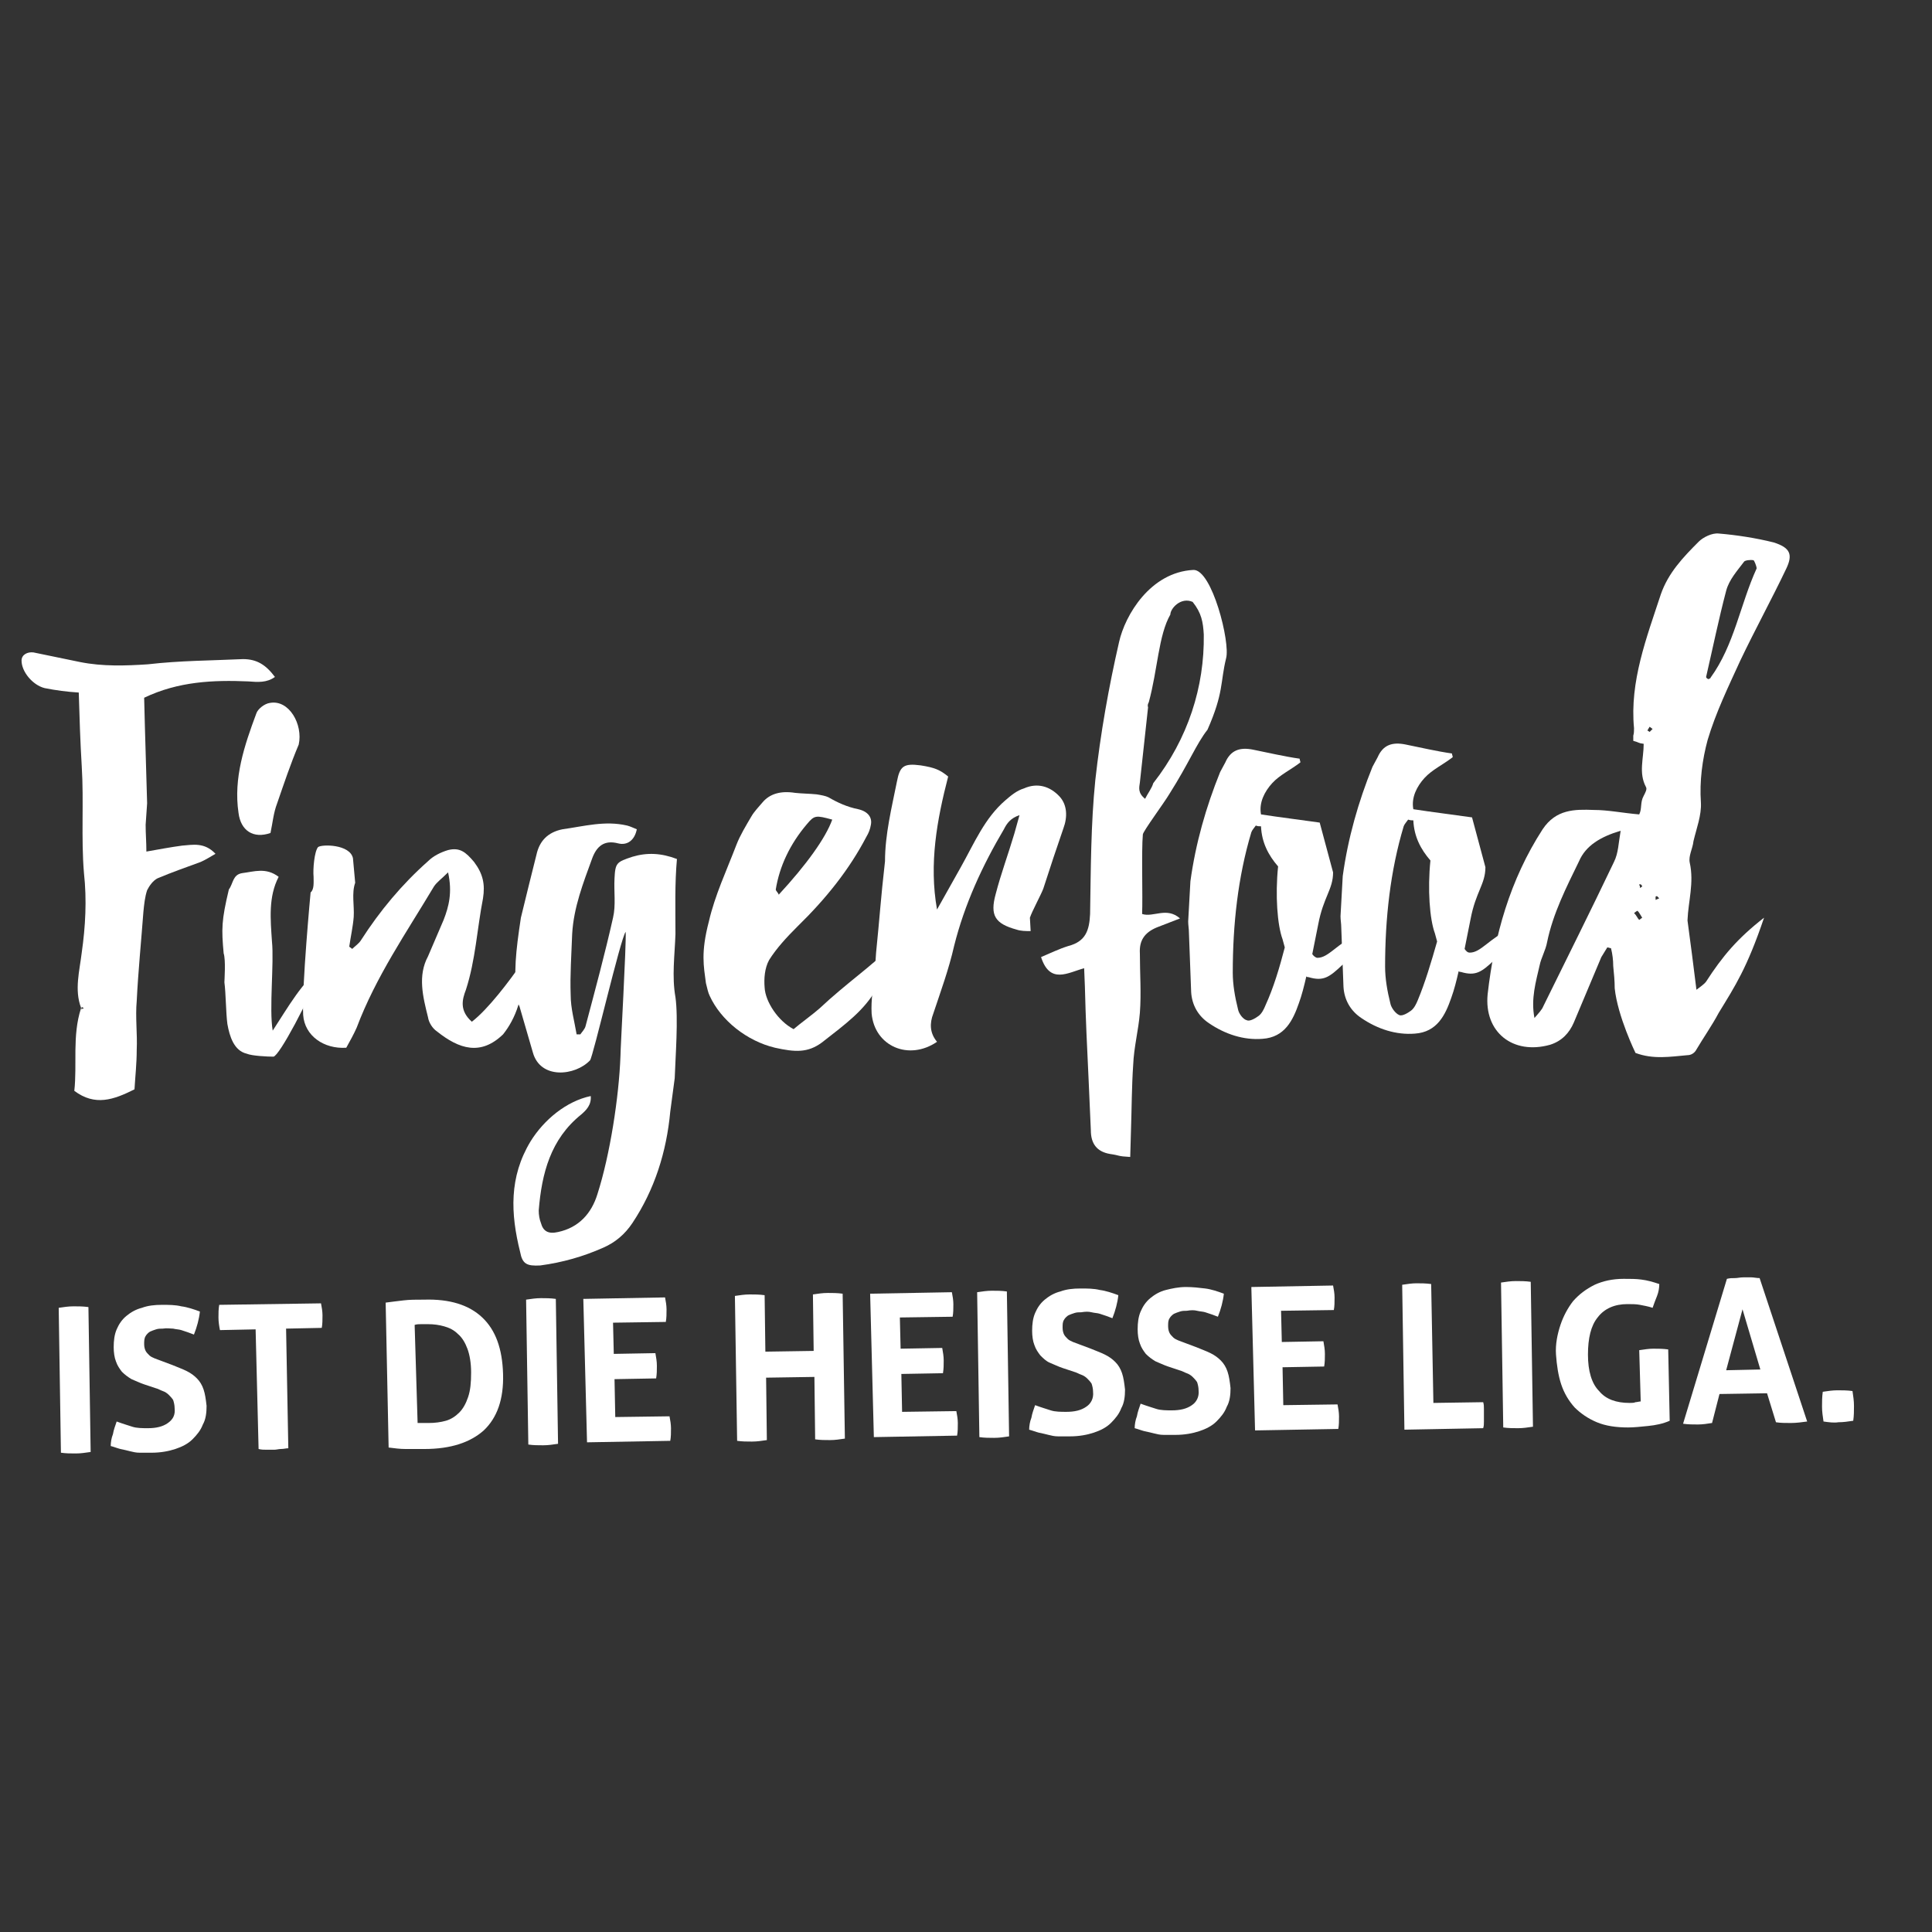 <?xml version="1.0" encoding="utf-8"?>
<!-- Generator: Adobe Illustrator 21.1.0, SVG Export Plug-In . SVG Version: 6.00 Build 0)  -->
<svg version="1.1" id="Ebene_1" xmlns="http://www.w3.org/2000/svg" xmlns:xlink="http://www.w3.org/1999/xlink" x="0px" y="0px"
	 viewBox="0 0 260 260" style="enable-background:new 0 0 260 260;" xml:space="preserve">
<rect x="0" y="0" width="260" height="260" fill="#333333" stroke="none"/>
<style type="text/css">
	.st0{fill:#FFFFFF;}
</style>
<g>
	<g>
		<path class="st0" d="M7.9,176c0.7-0.1,1.3-0.2,2-0.2c0.6,0,1.3,0,2,0.1l0.3,19.5c-0.7,0.1-1.3,0.2-2,0.2c-0.7,0-1.3,0-2-0.1
			L7.9,176z"/>
		<path class="st0" d="M19.4,186.3c-0.6-0.2-1.2-0.5-1.7-0.7c-0.5-0.3-0.9-0.6-1.3-1c-0.3-0.4-0.6-0.8-0.8-1.4
			c-0.2-0.5-0.3-1.2-0.3-1.9c0-0.9,0.1-1.7,0.4-2.4c0.3-0.7,0.7-1.3,1.3-1.8c0.6-0.5,1.3-0.9,2.1-1.1c0.8-0.3,1.7-0.4,2.7-0.4
			c0.9,0,1.8,0,2.6,0.2c0.8,0.1,1.7,0.4,2.5,0.7c-0.1,1-0.4,2.1-0.8,3.1c-0.3-0.1-0.5-0.2-0.8-0.3c-0.3-0.1-0.6-0.2-0.9-0.3
			c-0.3-0.1-0.7-0.1-1.1-0.2c-0.4,0-0.8-0.1-1.4,0c-0.3,0-0.6,0-0.9,0.1c-0.3,0.1-0.6,0.2-0.8,0.3c-0.2,0.1-0.5,0.4-0.6,0.6
			c-0.2,0.3-0.2,0.7-0.2,1.1c0,0.4,0.1,0.7,0.2,0.9c0.1,0.2,0.3,0.4,0.5,0.6s0.5,0.3,0.7,0.4c0.3,0.1,0.5,0.2,0.8,0.3l1.6,0.6
			c0.7,0.3,1.3,0.5,1.9,0.8c0.6,0.3,1,0.6,1.4,1c0.4,0.4,0.7,0.9,0.9,1.5c0.2,0.6,0.3,1.3,0.4,2.2c0,0.9-0.1,1.8-0.5,2.5
			c-0.3,0.8-0.8,1.4-1.4,2c-0.6,0.6-1.4,1-2.3,1.3c-0.9,0.3-2,0.5-3.2,0.5c-0.6,0-1.1,0-1.6,0c-0.5,0-0.9-0.1-1.3-0.2
			c-0.4-0.1-0.8-0.2-1.3-0.3c-0.4-0.1-0.9-0.3-1.3-0.4c0-0.5,0.1-1.1,0.3-1.6c0.1-0.6,0.3-1.1,0.5-1.7c0.8,0.3,1.5,0.5,2.1,0.7
			s1.4,0.2,2.1,0.2c1.1,0,2-0.2,2.7-0.7s1-1.1,0.9-2c0-0.4-0.1-0.8-0.2-1.1c-0.2-0.3-0.4-0.5-0.6-0.7c-0.2-0.2-0.5-0.4-0.8-0.5
			c-0.3-0.1-0.6-0.3-1-0.4L19.4,186.3z"/>
		<path class="st0" d="M34.4,178.9l-4.8,0.1c-0.1-0.5-0.2-1.1-0.2-1.7c0-0.6,0-1.1,0.1-1.7l13.7-0.2c0.1,0.5,0.2,1.1,0.2,1.6
			c0,0.6,0,1.2-0.1,1.7l-4.8,0.1l0.3,16.1c-0.3,0-0.6,0.1-1,0.1c-0.3,0-0.6,0.1-0.9,0.1c-0.3,0-0.6,0-1,0c-0.4,0-0.7,0-1.1-0.1
			L34.4,178.9z"/>
		<path class="st0" d="M51.9,175.3c0.8-0.1,1.5-0.2,2.4-0.3c0.8-0.1,1.7-0.1,2.8-0.1c3.4-0.1,6,0.7,7.8,2.4c1.8,1.7,2.7,4.2,2.8,7.6
			c0.1,3.4-0.8,5.9-2.6,7.6c-1.8,1.6-4.4,2.5-8,2.5c-0.9,0-1.8,0-2.5,0c-0.8,0-1.5-0.1-2.3-0.2L51.9,175.3z M56.2,191.5
			c0.2,0,0.4,0,0.6,0c0.3,0,0.6,0,0.9,0c0.8,0,1.6-0.1,2.3-0.3s1.3-0.6,1.8-1.1c0.5-0.5,0.9-1.2,1.2-2.1c0.3-0.9,0.4-1.9,0.4-3.3
			c0-1.3-0.2-2.4-0.5-3.2s-0.7-1.5-1.3-2c-0.5-0.5-1.1-0.8-1.8-1c-0.7-0.2-1.4-0.3-2.2-0.3c-0.3,0-0.5,0-0.9,0c-0.3,0-0.6,0-0.9,0.1
			L56.2,191.5z"/>
		<path class="st0" d="M70.8,174.9c0.7-0.1,1.3-0.2,2-0.2c0.6,0,1.3,0,2,0.1l0.3,19.5c-0.7,0.1-1.3,0.2-2,0.2c-0.7,0-1.3,0-2-0.1
			L70.8,174.9z"/>
		<path class="st0" d="M78.5,174.8l11-0.2c0.1,0.5,0.2,1.1,0.2,1.6c0,0.6,0,1.2-0.1,1.7l-7.1,0.1l0.1,4.2l5.6-0.1
			c0.1,0.6,0.2,1.1,0.2,1.7c0,0.6,0,1.1-0.1,1.7l-5.6,0.1l0.1,5.1l7.3-0.1c0.1,0.5,0.2,1.1,0.2,1.6c0,0.6,0,1.2-0.1,1.7l-11.2,0.2
			L78.5,174.8z"/>
		<path class="st0" d="M98.9,174.4c0.7-0.1,1.3-0.2,2-0.2c0.6,0,1.3,0,2,0.1l0.1,7.6l6.5-0.1l-0.1-7.6c0.7-0.1,1.3-0.2,2-0.2
			c0.6,0,1.3,0,2,0.1l0.3,19.5c-0.7,0.1-1.3,0.2-2,0.2c-0.7,0-1.3,0-2-0.1l-0.1-8.4l-6.5,0.1l0.1,8.4c-0.7,0.1-1.3,0.2-2,0.2
			c-0.7,0-1.3,0-2-0.1L98.9,174.4z"/>
		<path class="st0" d="M117.1,174.1l11-0.2c0.1,0.5,0.2,1.1,0.2,1.6c0,0.6,0,1.2-0.1,1.7l-7.1,0.1l0.1,4.2l5.6-0.1
			c0.1,0.6,0.2,1.1,0.2,1.7c0,0.6,0,1.1-0.1,1.7l-5.6,0.1l0.1,5.1l7.3-0.1c0.1,0.5,0.2,1.1,0.2,1.6c0,0.6,0,1.2-0.1,1.7l-11.2,0.2
			L117.1,174.1z"/>
		<path class="st0" d="M131.5,173.9c0.7-0.1,1.3-0.2,2-0.2s1.3,0,2,0.1l0.3,19.5c-0.7,0.1-1.3,0.2-2,0.2c-0.7,0-1.3,0-2-0.1
			L131.5,173.9z"/>
		<path class="st0" d="M143,184.1c-0.6-0.2-1.2-0.5-1.7-0.7s-0.9-0.6-1.3-1c-0.3-0.4-0.6-0.8-0.8-1.4c-0.2-0.5-0.3-1.2-0.3-1.9
			c0-0.9,0.1-1.7,0.4-2.4c0.3-0.7,0.7-1.3,1.3-1.8c0.6-0.5,1.3-0.9,2.1-1.1c0.8-0.3,1.7-0.4,2.7-0.4c0.9,0,1.8,0,2.6,0.2
			c0.8,0.1,1.7,0.4,2.5,0.7c-0.1,1-0.4,2.1-0.8,3.1c-0.3-0.1-0.5-0.2-0.8-0.3s-0.6-0.2-0.9-0.3c-0.3-0.1-0.7-0.1-1.1-0.2
			s-0.8-0.1-1.4,0c-0.3,0-0.6,0-0.9,0.1c-0.3,0.1-0.6,0.2-0.8,0.3c-0.2,0.1-0.5,0.4-0.6,0.6c-0.2,0.3-0.2,0.6-0.2,1.1
			c0,0.4,0.1,0.7,0.2,0.9c0.1,0.2,0.3,0.4,0.5,0.6c0.2,0.2,0.5,0.3,0.7,0.4c0.3,0.1,0.5,0.2,0.8,0.3l1.6,0.6
			c0.7,0.3,1.3,0.5,1.9,0.8c0.6,0.3,1,0.6,1.4,1s0.7,0.9,0.9,1.5c0.2,0.6,0.3,1.3,0.4,2.2c0,0.9-0.1,1.8-0.5,2.5
			c-0.3,0.8-0.8,1.4-1.4,2s-1.4,1-2.3,1.3c-0.9,0.3-2,0.5-3.2,0.5c-0.6,0-1.1,0-1.6,0c-0.5,0-0.9-0.1-1.3-0.2
			c-0.4-0.1-0.8-0.2-1.3-0.3c-0.4-0.1-0.9-0.3-1.3-0.4c0-0.5,0.1-1.1,0.3-1.6c0.1-0.6,0.3-1.1,0.5-1.7c0.8,0.3,1.5,0.5,2.1,0.7
			s1.4,0.2,2.1,0.2c1.1,0,2-0.2,2.7-0.7c0.6-0.4,1-1.1,0.9-2c0-0.4-0.1-0.8-0.2-1.1c-0.2-0.3-0.4-0.5-0.6-0.7
			c-0.2-0.2-0.5-0.4-0.8-0.5s-0.6-0.3-1-0.4L143,184.1z"/>
		<path class="st0" d="M157.2,183.9c-0.6-0.2-1.2-0.5-1.7-0.7c-0.5-0.3-0.9-0.6-1.3-1c-0.3-0.4-0.6-0.8-0.8-1.4
			c-0.2-0.5-0.3-1.2-0.3-1.9c0-0.9,0.1-1.7,0.4-2.4c0.3-0.7,0.7-1.3,1.3-1.8c0.6-0.5,1.3-0.9,2.1-1.1s1.7-0.4,2.7-0.4
			c0.9,0,1.8,0.1,2.6,0.2c0.8,0.1,1.7,0.4,2.5,0.7c-0.1,1-0.4,2.1-0.8,3.1c-0.3-0.1-0.5-0.2-0.8-0.3s-0.6-0.2-0.9-0.3
			c-0.3-0.1-0.7-0.1-1.1-0.2s-0.8-0.1-1.4,0c-0.3,0-0.6,0-0.9,0.1s-0.6,0.2-0.8,0.3c-0.2,0.1-0.5,0.4-0.6,0.6
			c-0.2,0.3-0.2,0.6-0.2,1.1c0,0.4,0.1,0.7,0.2,0.9s0.3,0.4,0.5,0.6c0.2,0.2,0.5,0.3,0.7,0.4c0.3,0.1,0.5,0.2,0.8,0.3l1.6,0.6
			c0.7,0.3,1.3,0.5,1.9,0.8c0.6,0.3,1,0.6,1.4,1s0.7,0.9,0.9,1.5c0.2,0.6,0.3,1.3,0.4,2.2c0,0.9-0.1,1.8-0.5,2.5
			c-0.3,0.8-0.8,1.4-1.4,2c-0.6,0.6-1.4,1-2.3,1.3c-0.9,0.3-2,0.5-3.2,0.5c-0.6,0-1.1,0-1.6,0c-0.5,0-0.9-0.1-1.3-0.2
			c-0.4-0.1-0.8-0.2-1.3-0.3c-0.4-0.1-0.9-0.3-1.3-0.4c0-0.5,0.1-1.1,0.3-1.6c0.1-0.6,0.3-1.1,0.5-1.7c0.8,0.3,1.5,0.5,2.1,0.7
			s1.4,0.2,2.1,0.2c1.1,0,2-0.2,2.7-0.7c0.6-0.4,1-1.1,0.9-2c0-0.4-0.1-0.8-0.2-1.1c-0.2-0.3-0.4-0.5-0.6-0.7
			c-0.2-0.2-0.5-0.4-0.8-0.5c-0.3-0.1-0.6-0.3-1-0.4L157.2,183.9z"/>
		<path class="st0" d="M168.4,173.2l11-0.2c0.1,0.5,0.2,1.1,0.2,1.6c0,0.6,0,1.2-0.1,1.7l-7.1,0.1l0.1,4.2l5.6-0.1
			c0.1,0.6,0.2,1.1,0.2,1.7c0,0.6,0,1.1-0.1,1.7l-5.6,0.1l0.1,5.1l7.3-0.1c0.1,0.5,0.2,1.1,0.2,1.6c0,0.6,0,1.2-0.1,1.7l-11.2,0.2
			L168.4,173.2z"/>
		<path class="st0" d="M188.7,172.9c0.7-0.1,1.3-0.2,1.9-0.2c0.6,0,1.3,0,2,0.1l0.3,16l6.7-0.1c0.1,0.3,0.1,0.6,0.1,0.9
			c0,0.3,0,0.5,0,0.8c0,0.3,0,0.6,0,0.9c0,0.3,0,0.6-0.1,0.9l-10.6,0.2L188.7,172.9z"/>
		<path class="st0" d="M202,172.6c0.7-0.1,1.3-0.2,2-0.2c0.6,0,1.3,0,2,0.1l0.3,19.5c-0.7,0.1-1.3,0.2-2,0.2c-0.7,0-1.3,0-2-0.1
			L202,172.6z"/>
		<path class="st0" d="M220.6,181.7c0.7-0.1,1.3-0.2,1.9-0.2c0.6,0,1.3,0,2,0.1l0.2,9.6c-0.9,0.4-1.9,0.6-2.9,0.7
			c-1,0.1-1.9,0.2-2.7,0.2c-1.6,0-3-0.2-4.2-0.7c-1.2-0.5-2.2-1.2-3-2c-0.8-0.9-1.4-1.9-1.8-3.1s-0.6-2.6-0.7-4s0.2-2.8,0.6-4
			s1-2.3,1.7-3.2c0.8-0.9,1.7-1.6,2.9-2.2c1.1-0.5,2.4-0.8,3.9-0.8c0.9,0,1.7,0,2.4,0.1c0.8,0.1,1.5,0.3,2.4,0.6
			c0,0.5-0.1,1.1-0.3,1.6c-0.2,0.5-0.4,1-0.6,1.6c-0.6-0.2-1.2-0.3-1.7-0.4c-0.5-0.1-1.1-0.1-1.7-0.1c-1.7,0-3.1,0.6-4,1.8
			c-0.9,1.1-1.3,2.8-1.3,5c0,2.2,0.5,3.9,1.5,4.9c0.9,1.1,2.3,1.6,4.1,1.6c0.3,0,0.6,0,0.8-0.1c0.2,0,0.5-0.1,0.7-0.1L220.6,181.7z"
			/>
		<path class="st0" d="M232.4,172.1c0.4-0.1,0.7-0.1,1.1-0.1c0.3,0,0.7-0.1,1.1-0.1c0.4,0,0.7,0,1.1,0c0.3,0,0.7,0.1,1.1,0.1
			l6.4,19.3c-0.7,0.1-1.5,0.2-2.2,0.2c-0.7,0-1.4,0-2-0.1l-1.2-3.9l-6.4,0.1l-1,3.9c-0.6,0.1-1.3,0.2-1.9,0.2c-0.7,0-1.3,0-2-0.1
			L232.4,172.1z M236.9,184.3l-2.4-8.1l-2.2,8.2L236.9,184.3z"/>
		<path class="st0" d="M245.4,191.3c-0.1-0.7-0.2-1.3-0.2-2c0-0.6,0-1.3,0.1-2c0.7-0.1,1.3-0.2,2-0.2c0.6,0,1.3,0,2,0.1
			c0.1,0.7,0.2,1.3,0.2,2c0,0.7,0,1.3-0.1,2c-0.7,0.1-1.3,0.2-2,0.2C246.8,191.5,246.1,191.4,245.4,191.3z"/>
	</g>
	<g>
		<path class="st0" d="M37,91.1c-1.1,0.8-2.3,0.7-3.6,0.6c-4.7-0.2-9.4,0-14,2.2l0.1,3.9c0.1,3.4,0.2,6.9,0.3,10.3l-0.2,2.9
			c0,1.2,0.1,2.3,0.1,3.6c1.7-0.3,3.3-0.6,4.8-0.8c1.4-0.1,3-0.5,4.5,1.1c-0.7,0.4-1.3,0.8-2,1.1c-1.9,0.7-3.9,1.4-5.8,2.2
			c-0.6,0.3-1.1,1-1.4,1.6c-0.3,0.9-0.4,1.9-0.5,2.9c-0.3,4-0.7,8-0.9,12c-0.2,2.2,0.1,4.4,0,6.6c0,1.8-0.2,3.6-0.3,5.3
			c-2.8,1.4-5.3,2.3-8.1,0.2c0.4-3.5-0.3-7.4,0.9-11.1l0-0.1c-0.9-2.4-0.2-4.9,0.1-7.4c0.5-3.5,0.7-7.1,0.3-10.7
			c-0.4-4.8,0-9.6-0.3-14.4c-0.2-3.3-0.3-6.5-0.4-9.9C9,93.1,7.5,92.9,6,92.6c-1.6-0.4-3.1-2.2-3.1-3.7c0-0.8,0.8-1.2,1.6-1.1
			l6.3,1.3c3,0.6,6.1,0.5,9.1,0.3c4.3-0.5,8.5-0.5,12.8-0.7C34.6,88.7,35.8,89.5,37,91.1z M11.3,135.7l-0.3-0.2
			c0,0.2-0.1,0.3-0.1,0.3C11.1,135.8,11.1,135.7,11.3,135.7z"/>
		<path class="st0" d="M43.1,130.6c-1.5,3.9-5.5,11.5-6.3,11.6c-0.8,0-2.9-0.1-3.6-0.4c-1.7-0.4-2.3-2.3-2.6-4
			c-0.2-1.5-0.2-4.1-0.4-5.6c0-0.3,0.2-3-0.1-3.9c-0.3-3.3-0.3-4.4,0.7-8.6c0.6-0.8,0.5-2,1.8-2.2c1.6-0.2,3.2-0.8,4.9,0.5
			c-1.4,2.7-1.1,5.7-0.9,8.7c0.3,2.9-0.4,9.1,0.1,12C38.6,135.8,41,131.6,43.1,130.6z M32.1,109.4c-0.7-4.7,0.8-9.1,2.4-13.4
			c0.2-0.6,1.1-1.3,1.8-1.4c2.6-0.5,4.5,2.9,3.9,5.6c-1.1,2.6-2,5.3-2.9,7.9c-0.5,1.3-0.6,2.6-0.9,4
			C34.1,112.9,32.4,111.8,32.1,109.4z"/>
		<path class="st0" d="M70.3,129.5c0.4,4.5-1,7.7-2.6,9.7c-3,2.9-5.9,2-8.9-0.4c-0.6-0.4-1.1-1.2-1.2-1.9c-0.7-2.8-1.4-5.6,0-8.2
			l2.1-4.9c0.7-1.8,1.2-3.7,0.6-6.4c-0.9,0.9-1.5,1.3-1.9,1.9c-3.7,6.2-7.8,12.1-10.4,19c-0.4,0.9-0.9,1.8-1.4,2.7
			c-3,0.2-5.6-1.6-5.8-4.4c-0.2-3.7,1-16.5,1-16.5c0.5-0.4,0.4-1.4,0.4-2.1c-0.1-1,0.1-3.4,0.6-4c0.5-0.4,4.3-0.4,4.7,1.5l0.3,3.3
			c-0.5,1.4-0.1,3.1-0.2,4.6c-0.1,1.3-0.4,2.6-0.6,4l0.4,0.3c0.4-0.4,0.9-0.7,1.2-1.2c2.5-3.9,5.5-7.5,9-10.6
			c0.7-0.7,1.7-1.2,2.7-1.5c1.6-0.4,2.4,0.3,3.5,1.6c1.2,1.6,1.5,3,1.2,4.9c-0.8,4.1-1,8.3-2.3,12.3c-0.5,1.3-0.9,2.8,0.8,4.3
			C65.7,135.8,68.5,132.1,70.3,129.5z"/>
		<path class="st0" d="M90.9,125.7c-0.1,2.9-0.5,5.7,0,8.5c0.4,2.9,0,8-0.1,10.9l-0.6,4.5c-0.5,5.4-2.1,10.5-5.1,15
			c-1,1.5-2.3,2.6-3.9,3.3c-2.7,1.2-5.5,2-8.5,2.4c-1.8,0.1-2.4-0.2-2.7-1.8c-1.3-5.2-1.5-10.1,1.4-14.9c1.8-2.9,4.8-5.4,8.1-6.1
			c0.1,1.2-0.6,1.9-1.3,2.5c-4.1,3.3-5.3,7.9-5.7,12.9c0,0.6,0.1,1.2,0.3,1.7c0.3,1.1,1,1.5,2.3,1.2c2.8-0.6,4.5-2.5,5.3-5.1
			c1.7-5.3,2.9-13.1,3.1-18.6c0-1.1,0.8-15,0.7-16.7c-0.7,0.9-4.4,16.9-4.8,17.3c-2,2.1-6.7,2.6-7.7-1.1l-1.8-6.2
			c-0.2-0.3-0.2-0.8-0.4-1.3l0.1,0.1c-0.5-3.2-0.2-6.1,0.5-10.7c0.7-2.9,1.4-5.7,2.1-8.5c0.4-1.8,1.5-3,3.5-3.4
			c2.9-0.4,5.7-1.2,8.7-0.5c0.4,0.1,0.8,0.3,1.3,0.5c-0.3,1.5-1.3,2.2-2.5,1.9c-1.9-0.5-2.9,0.4-3.5,2c-1.2,3.3-2.5,6.6-2.7,10.2
			c-0.1,2.8-0.3,5.5-0.2,8.2c0,1.8,0.5,3.5,0.8,5.3l0.5,0c0.2-0.3,0.6-0.7,0.7-1.1c1.3-4.9,2.6-9.7,3.7-14.6
			c0.4-1.7,0.1-3.5,0.2-5.3c0.1-2.1,0.3-2.2,2.4-2.9c2-0.6,3.9-0.5,6,0.3C90.8,118.9,90.9,122.3,90.9,125.7z M69.2,133.6l0.1,0.2
			C69.2,133.8,69.2,133.7,69.2,133.6z"/>
		<path class="st0" d="M117.2,111c-0.1,0.6-0.3,1.1-0.6,1.6c-2.3,4.4-5.4,8.3-9.3,12.1c-1.4,1.4-2.8,2.9-3.8,4.5
			c-0.6,1.1-0.7,2.5-0.6,3.7c0.1,1.9,1.8,4.5,3.9,5.6c0.8-0.7,2.6-2,3.5-2.8c3.5-3.3,7.4-6,9.1-7.9c0,0-0.4,3.2-1.4,5.2
			c-1.7,3-4.2,4.8-7.4,7.3c-1.9,1.4-3.6,1.3-6.3,0.7c-3.8-0.9-7.3-3.7-8.8-7c-0.2-0.4-0.3-0.9-0.5-1.7c-0.3-2.3-0.7-4.1,0.4-8.3
			c0.8-3.5,2.4-6.9,3.7-10.3c0.5-1.3,1.3-2.6,2-3.8c0.4-0.7,1-1.3,1.5-1.9c1-1.2,2.5-1.6,4.4-1.3c0.9,0.1,1.9,0.1,2.9,0.2
			c0.6,0.1,1.2,0.2,1.6,0.4c1.2,0.7,2.5,1.3,4,1.6C116.8,109.2,117.4,110,117.2,111z M112,110.3c-2.2-0.6-2.4-0.6-3.4,0.6
			c-2.3,2.7-3.7,5.7-4.2,8.8c0,0.2,0.3,0.4,0.4,0.7C108.5,116.4,111.1,112.8,112,110.3z"/>
		<path class="st0" d="M142.6,107.2c1,1.1,1.1,2.7,0.5,4.3c-0.9,2.6-1.8,5.3-2.7,8.1c-0.3,0.8-1.5,3-1.8,3.9l0.1,1.8
			c-0.7,0-1.3,0-1.9-0.2c-2.9-0.8-3.6-1.9-2.8-4.8c0.7-2.7,1.7-5.4,2.5-8.1l0.7-2.5c-1.2,0.4-1.7,1.1-2.1,1.9
			c-2.9,4.9-5.3,10.1-6.7,15.7c-0.7,3.1-1.8,6.1-2.8,9.1c-0.5,1.3-0.5,2.6,0.5,3.8c-3.8,2.6-8.4,0.6-8.8-3.8
			c-0.1-1.8,0.2-3.5,0.4-5.3l0.2-2.9c0.5-4.9,0.6-7,1.2-12.3c0-3.6,0.9-7.2,1.6-10.7c0.4-2.1,0.9-2.5,3.2-2.2
			c1.9,0.3,2.6,0.6,3.7,1.5c-1.5,5.8-2.6,11.7-1.5,17.9l3.2-5.7c1.8-3.2,3.2-6.6,6-9c0.7-0.6,1.5-1.3,2.5-1.6
			C139.6,105.3,141.3,105.8,142.6,107.2z"/>
		<path class="st0" d="M165,88.6c-0.8,3.3-0.3,4.6-2.5,9.6c-1.5,1.9-2.5,4.5-5.1,8.6c-0.7,1.2-3.6,5.1-3.6,5.5
			c-0.2,2.2,0,8.4-0.1,10.7c1.5,0.5,3.3-1,5.1,0.6l-3.1,1.2c-1.7,0.7-2.4,1.8-2.3,3.5c0,2.7,0.2,5.4,0,8c-0.2,2.4-0.8,4.6-0.9,7
			c-0.2,2.9-0.2,6-0.3,8.9l-0.1,3.5c-1.8-0.1-1.3-0.2-2.7-0.4c-1.8-0.3-2.6-1.4-2.6-3.2c-0.1-2.3-0.2-4.5-0.3-6.8
			c-0.2-4.2-0.4-8.3-0.5-12.5l-0.1-2.5c-2.2,0.6-4.6,2.2-5.8-1.5c1.2-0.5,2.4-1.1,3.7-1.5c2.3-0.6,2.8-2.1,2.9-4.3
			c0.1-6,0.1-12.1,0.7-18c0.7-6.3,1.8-12.5,3.2-18.6c0.8-3.6,4.2-9.4,10-9.7C163.1,76.6,165.6,86.5,165,88.6z M160.5,81
			c-1.6-0.7-3,0.9-3,1.7c-1.6,2.8-1.7,7.4-2.9,11.8c-0.1,0.2-0.2,0.4-0.1,0.7l-1.1,10.1c-0.1,0.7-0.3,1.4,0.7,2.2
			c0.4-0.8,0.9-1.4,1.1-2.1c4.7-6,6.9-13,6.8-20C161.9,83.7,161.7,82.5,160.5,81z"/>
		<path class="st0" d="M177.3,128.9c1.5,0,2.6-1.9,5.6-3.3c-0.2,1.2-0.5,2.8-2.3,4.3c-1.7,1.6-2.5,2.2-4.5,1.6c-0.1,0-0.2,0-0.3-0.1
			c-0.3,1.3-0.6,2.5-1,3.6c-0.8,2.3-1.9,4.6-4.9,4.8c-2.5,0.2-5-0.6-7.2-2.1c-1.5-1-2.3-2.5-2.4-4.2l-0.3-8c0-0.5-0.1-1-0.1-1.5
			l0.3-5.4c0.7-5.1,2.1-10,4-14.7l0.7-1.3c0.7-1.6,1.9-2.1,3.8-1.7c2,0.4,4.1,0.9,6.2,1.2c0,0.2,0.1,0.3,0.1,0.5
			c-1.3,1-2.8,1.7-3.8,2.8c-1,1.1-1.8,2.6-1.5,4.2c2.6,0.4,5.1,0.7,7.9,1.1l1.8,6.7c0,2.3-1.3,3.3-2,7l-0.8,4
			C176.8,128.7,177.1,128.9,177.3,128.9z M172.9,127.5l-0.3-1.1c-0.7-1.9-1-5.9-0.6-9.8c-1.3-1.5-2.2-3.2-2.3-5.4
			c-0.3,0-0.4,0-0.7-0.1c-0.2,0.3-0.5,0.6-0.6,0.9c-1.8,6-2.5,12.4-2.5,18.9c0,1.6,0.3,3.3,0.7,4.9c0.1,0.6,0.7,1.4,1.2,1.5
			c0.4,0.2,1.2-0.3,1.6-0.6c0.4-0.3,0.7-0.9,0.9-1.4C171.4,132.9,172.2,130.2,172.9,127.5z"/>
		<path class="st0" d="M197.8,128.2c1.5,0,2.6-1.9,5.6-3.3c-0.2,1.2-0.5,2.8-2.3,4.3c-1.7,1.6-2.5,2.2-4.5,1.6c-0.1,0-0.2,0-0.3-0.1
			c-0.3,1.3-0.6,2.5-1,3.6c-0.8,2.3-1.9,4.6-4.9,4.8c-2.5,0.2-5-0.6-7.2-2.1c-1.5-1-2.3-2.5-2.4-4.2l-0.3-8c0-0.5-0.1-1-0.1-1.5
			l0.3-5.4c0.7-5.1,2.1-10,4-14.7l0.7-1.3c0.7-1.6,1.9-2.1,3.8-1.7c2,0.4,4.1,0.9,6.2,1.2c0,0.2,0.1,0.3,0.1,0.5
			c-1.3,1-2.8,1.7-3.8,2.8c-1,1.1-1.8,2.6-1.5,4.2c2.6,0.4,5.1,0.7,7.9,1.1l1.8,6.7c0,2.3-1.3,3.3-2,7l-0.8,4
			C197.3,128,197.5,128.2,197.8,128.2z M193.4,126.7l-0.3-1.1c-0.7-1.9-1-5.9-0.6-9.8c-1.3-1.5-2.2-3.2-2.3-5.4
			c-0.2,0-0.4,0-0.7-0.1c-0.2,0.3-0.5,0.6-0.6,0.9c-1.8,6-2.5,12.4-2.5,18.9c0,1.6,0.3,3.3,0.7,4.9c0.1,0.6,0.7,1.4,1.2,1.6
			c0.4,0.2,1.2-0.3,1.6-0.6c0.4-0.3,0.7-0.9,0.9-1.4C191.8,132.2,192.6,129.5,193.4,126.7z"/>
		<path class="st0" d="M240.4,76.5c-2,4.2-4.2,8.2-6.2,12.4c-1.6,3.5-3.3,7-4.4,10.7c-0.7,2.6-1.1,5.5-0.9,8.4
			c0.1,1.7-0.6,3.5-1,5.2c-0.1,1-0.7,2-0.5,2.9c0.6,2.7-0.2,5.2-0.3,7.7l0,0.1c0.4,3,0.8,6,1.2,9.3c0.5-0.4,1-0.7,1.3-1.1
			c2.2-3.4,4.2-5.8,7.8-8.6c-2.3,6.8-3.9,9.2-6.1,12.8c-0.9,1.7-2.1,3.4-3.1,5.1c-0.2,0.3-0.6,0.6-1.1,0.6c-2.3,0.2-4.6,0.6-7-0.3
			c0,0-2.4-4.9-2.8-8.7c0-1-0.1-2-0.2-3c0-0.8-0.1-1.6-0.3-2.4c-0.2,0-0.3-0.1-0.5-0.1l-0.8,1.3l-3.7,8.8c-0.6,1.4-1.6,2.5-3.2,3
			c-5,1.4-8.9-1.7-8.4-6.8c0.9-7.9,3-15.4,7.4-22.2c1.8-2.7,4.3-2.7,6.9-2.6c1.9,0,3.8,0.4,6.1,0.6c0.4-0.8,0.1-1.6,0.6-2.5
			c0.2-0.4,0.5-0.9,0.3-1.2c-1-1.9-0.3-3.8-0.3-5.8c-0.8-0.1-0.6-0.2-1.4-0.4l0-0.7c0.1-0.3,0.1-0.7,0.1-1c-0.6-6.3,1.7-12.2,3.6-18
			c1-2.9,3-5,5.1-7.1c0.6-0.6,1.8-1.2,2.7-1.1c2.4,0.2,5,0.6,7.4,1.2C240.9,73.7,241.3,74.6,240.4,76.5z M218.1,111.8
			c-2.7,0.8-4.7,2-5.6,4.1c-1.7,3.5-3.5,7-4.3,10.9c-0.2,1.1-0.8,2.1-1,3.1c-0.5,2.2-1.2,4.5-0.7,7.1c0.6-0.7,1-1.1,1.2-1.6
			c3.2-6.5,6.4-12.9,9.5-19.4C217.8,114.8,217.8,113.5,218.1,111.8z M221,123.5c-0.2-0.3-0.4-0.7-0.6-0.9c0-0.1-0.3,0.1-0.5,0.3
			c0.3,0.2,0.4,0.6,0.7,0.9L221,123.5z M221,119.3c0-0.1-0.1-0.2-0.2-0.3c0,0-0.3,0-0.2,0.1s0.1,0.2,0.1,0.4L221,119.3z M222.4,98.1
			l-0.4-0.3l-0.3,0.5c0,0,0.3,0.2,0.3,0.2C222.1,98.4,222.2,98.3,222.4,98.1z M223.3,120.9l-0.3-0.3c0,0-0.2,0-0.2,0.1l0,0.4
			C223.1,121,223.2,120.9,223.3,120.9z M236,75.4c-0.4-0.1-1.2,0-1.3,0.2c-0.9,1.2-2,2.4-2.4,3.9c-1,3.8-1.8,7.7-2.7,11.6
			c0,0.1,0.1,0.2,0.3,0.3c0.2-0.1,0.3-0.1,0.3-0.2c3.2-4.4,4-9.9,6.2-14.7C236.4,76.2,236.1,75.5,236,75.4z"/>
	</g>
</g>
</svg>
